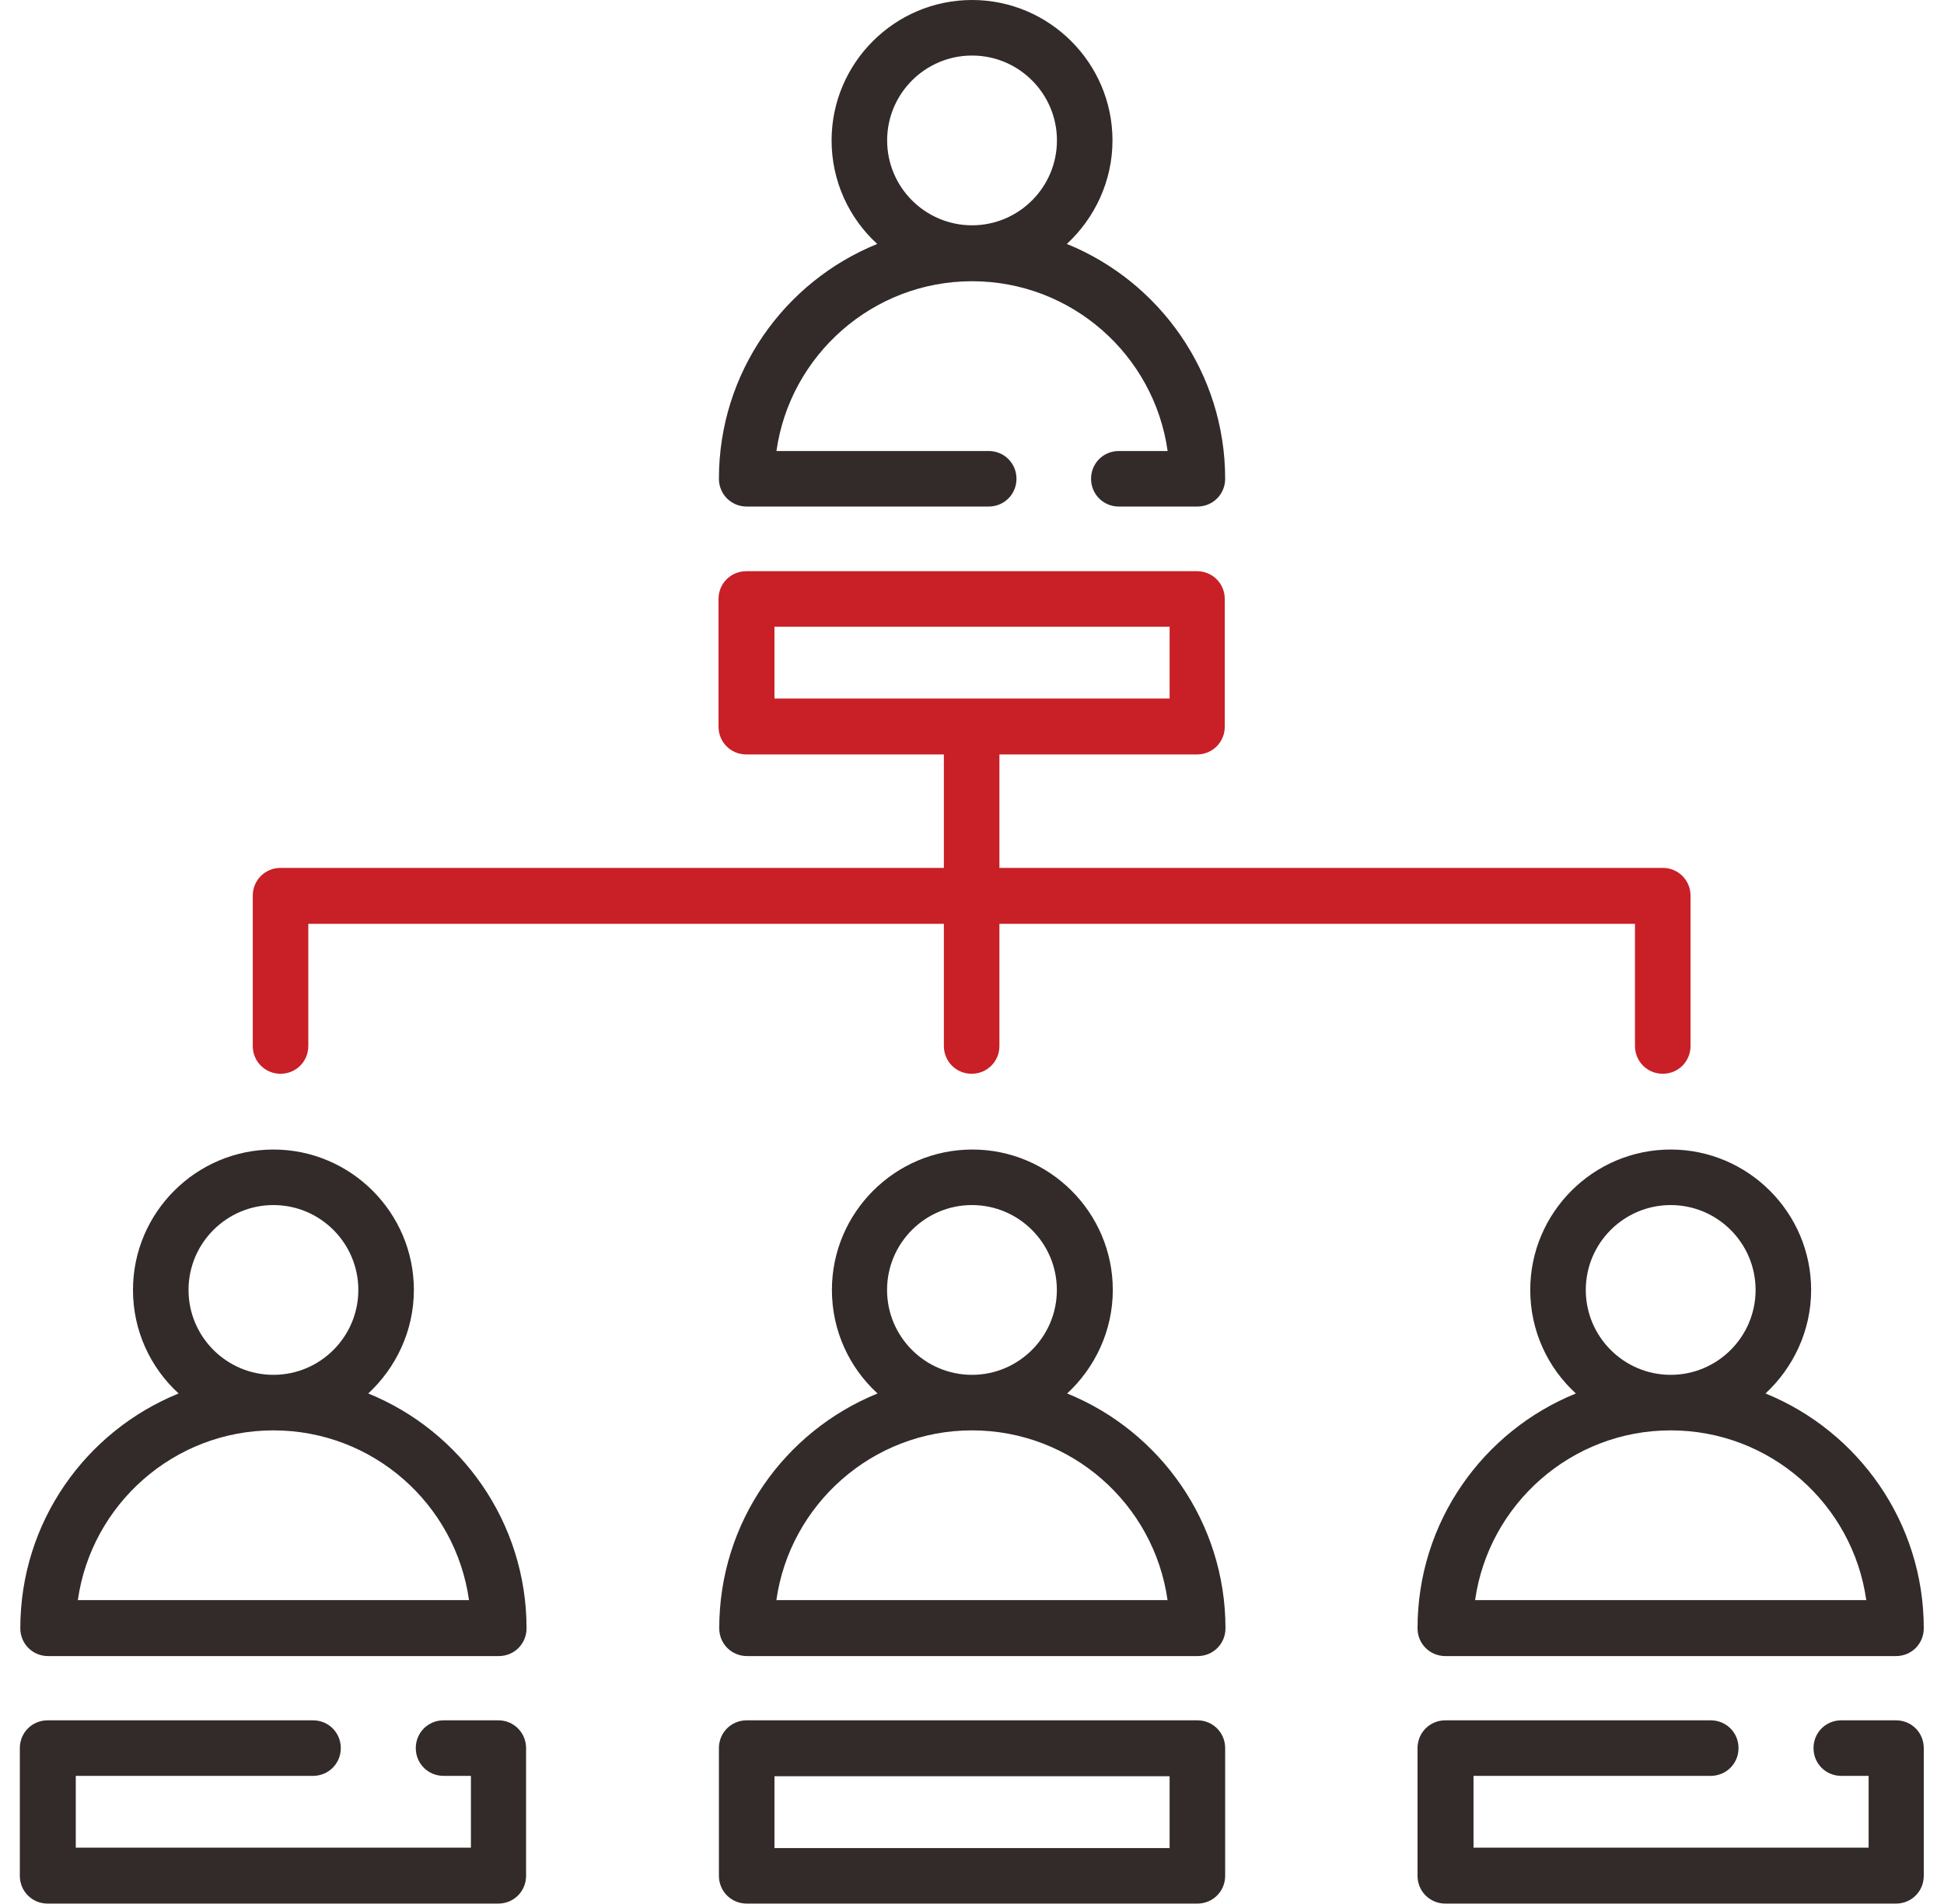 <svg width="49" height="48" viewBox="0 0 49 48" fill="none" xmlns="http://www.w3.org/2000/svg">
<g clip-path="url(#clip0_4_20369)">
<path d="M26.899 35.13C27.599 34.48 28.049 33.55 28.049 32.52C28.049 30.57 26.459 28.98 24.509 28.98C22.559 28.98 20.969 30.57 20.969 32.52C20.969 33.55 21.409 34.48 22.119 35.13C19.779 36.08 18.129 38.37 18.129 41.05C18.129 41.44 18.439 41.75 18.829 41.75H30.189C30.579 41.75 30.889 41.44 30.889 41.05C30.889 38.38 29.239 36.08 26.899 35.13ZM22.359 32.52C22.359 31.34 23.319 30.38 24.499 30.38C25.679 30.38 26.639 31.34 26.639 32.52C26.639 33.7 25.679 34.66 24.499 34.66C23.319 34.66 22.359 33.7 22.359 32.52ZM19.569 40.34C19.909 37.93 21.989 36.06 24.499 36.06C27.009 36.06 29.089 37.92 29.429 40.34H19.569Z" fill="#332A2A"/>
<path d="M38.571 32.52C38.571 33.55 39.011 34.48 39.721 35.13C37.38 36.08 35.73 38.37 35.73 41.05C35.73 41.44 36.041 41.75 36.431 41.75H47.791C48.181 41.75 48.49 41.44 48.49 41.05C48.49 38.38 46.84 36.08 44.501 35.13C45.2 34.48 45.651 33.55 45.651 32.52C45.651 30.57 44.06 28.98 42.111 28.98C40.16 28.98 38.571 30.57 38.571 32.52ZM47.041 40.34H37.181C37.52 37.93 39.6 36.06 42.111 36.06C44.62 36.06 46.7 37.92 47.041 40.34ZM44.251 32.52C44.251 33.7 43.291 34.66 42.111 34.66C40.931 34.66 39.971 33.7 39.971 32.52C39.971 31.34 40.931 30.38 42.111 30.38C43.291 30.38 44.251 31.34 44.251 32.52Z" fill="#332A2A"/>
<path d="M9.282 35.13C9.982 34.48 10.432 33.55 10.432 32.52C10.432 30.57 8.842 28.98 6.892 28.98C4.942 28.98 3.352 30.57 3.352 32.52C3.352 33.55 3.792 34.48 4.502 35.13C2.162 36.08 0.512 38.37 0.512 41.05C0.512 41.44 0.822 41.75 1.212 41.75H12.572C12.962 41.75 13.272 41.44 13.272 41.05C13.272 38.38 11.622 36.08 9.282 35.13ZM4.752 32.52C4.752 31.34 5.712 30.38 6.892 30.38C8.072 30.38 9.032 31.34 9.032 32.52C9.032 33.7 8.072 34.66 6.892 34.66C5.712 34.66 4.752 33.7 4.752 32.52ZM1.962 40.34C2.302 37.93 4.382 36.06 6.892 36.06C9.402 36.06 11.482 37.92 11.822 40.34H1.962Z" fill="#332A2A"/>
<path d="M7.071 27.07C7.461 27.07 7.771 26.76 7.771 26.37V23.29H23.791V26.37C23.791 26.76 24.101 27.07 24.491 27.07C24.881 27.07 25.191 26.76 25.191 26.37V23.29H41.211V26.37C41.211 26.76 41.521 27.07 41.911 27.07C42.301 27.07 42.611 26.76 42.611 26.37V22.58C42.611 22.19 42.301 21.88 41.911 21.88H25.191V19.02H30.171C30.561 19.02 30.871 18.71 30.871 18.32V15.1C30.871 14.71 30.561 14.4 30.171 14.4H18.811C18.421 14.4 18.111 14.71 18.111 15.1V18.32C18.111 18.71 18.421 19.02 18.811 19.02H23.791V21.88H7.071C6.681 21.88 6.371 22.19 6.371 22.58V26.37C6.371 26.76 6.681 27.07 7.071 27.07ZM19.521 15.8H29.481V17.61H19.521V15.8Z" fill="#C91F26"/>
<path d="M30.181 43.37H18.821C18.431 43.37 18.121 43.68 18.121 44.07V47.29C18.121 47.68 18.431 47.99 18.821 47.99H30.181C30.571 47.99 30.881 47.68 30.881 47.29V44.07C30.881 43.68 30.571 43.37 30.181 43.37ZM29.481 46.59H19.521V44.78H29.481V46.59Z" fill="#332A2A"/>
<path d="M18.821 12.77H24.921C25.311 12.77 25.621 12.46 25.621 12.07C25.621 11.68 25.311 11.37 24.921 11.37H19.571C19.911 8.96 21.991 7.09 24.501 7.09C27.011 7.09 29.091 8.95 29.431 11.37H28.201C27.811 11.37 27.501 11.68 27.501 12.07C27.501 12.46 27.811 12.77 28.201 12.77H30.181C30.571 12.77 30.881 12.46 30.881 12.07C30.881 9.4 29.231 7.1 26.891 6.15C27.591 5.5 28.041 4.57 28.041 3.54C28.041 1.59 26.451 0 24.501 0C22.551 0 20.961 1.59 20.961 3.54C20.961 4.57 21.401 5.5 22.111 6.15C19.771 7.1 18.121 9.39 18.121 12.07C18.121 12.46 18.431 12.77 18.821 12.77ZM22.361 3.54C22.361 2.36 23.321 1.4 24.501 1.4C25.681 1.4 26.641 2.36 26.641 3.54C26.641 4.72 25.681 5.68 24.501 5.68C23.321 5.68 22.361 4.72 22.361 3.54Z" fill="#332A2A"/>
<path d="M47.8 43.37H46.41C46.02 43.37 45.711 43.68 45.711 44.07C45.711 44.46 46.02 44.77 46.41 44.77H47.1V46.58H37.141V44.77H43.12C43.511 44.77 43.821 44.46 43.821 44.07C43.821 43.68 43.511 43.37 43.12 43.37H36.431C36.041 43.37 35.73 43.68 35.73 44.07V47.29C35.73 47.68 36.041 47.99 36.431 47.99H47.791C48.181 47.99 48.49 47.68 48.49 47.29V44.07C48.49 43.68 48.181 43.37 47.791 43.37H47.8Z" fill="#332A2A"/>
<path d="M12.57 43.37H11.18C10.79 43.37 10.48 43.68 10.48 44.07C10.48 44.46 10.79 44.77 11.18 44.77H11.87V46.58H1.91V44.77H7.89C8.28 44.77 8.59 44.46 8.59 44.07C8.59 43.68 8.28 43.37 7.89 43.37H1.2C0.81 43.37 0.5 43.68 0.5 44.07V47.29C0.5 47.68 0.81 47.99 1.2 47.99H12.56C12.95 47.99 13.26 47.68 13.26 47.29V44.07C13.26 43.68 12.95 43.37 12.56 43.37H12.57Z" fill="#332A2A"/>
</g>
<defs>
<clipPath id="clip0_4_20369">
<rect width="48" height="48" fill="white" transform="translate(0.5)"/>
</clipPath>
</defs>
</svg>
